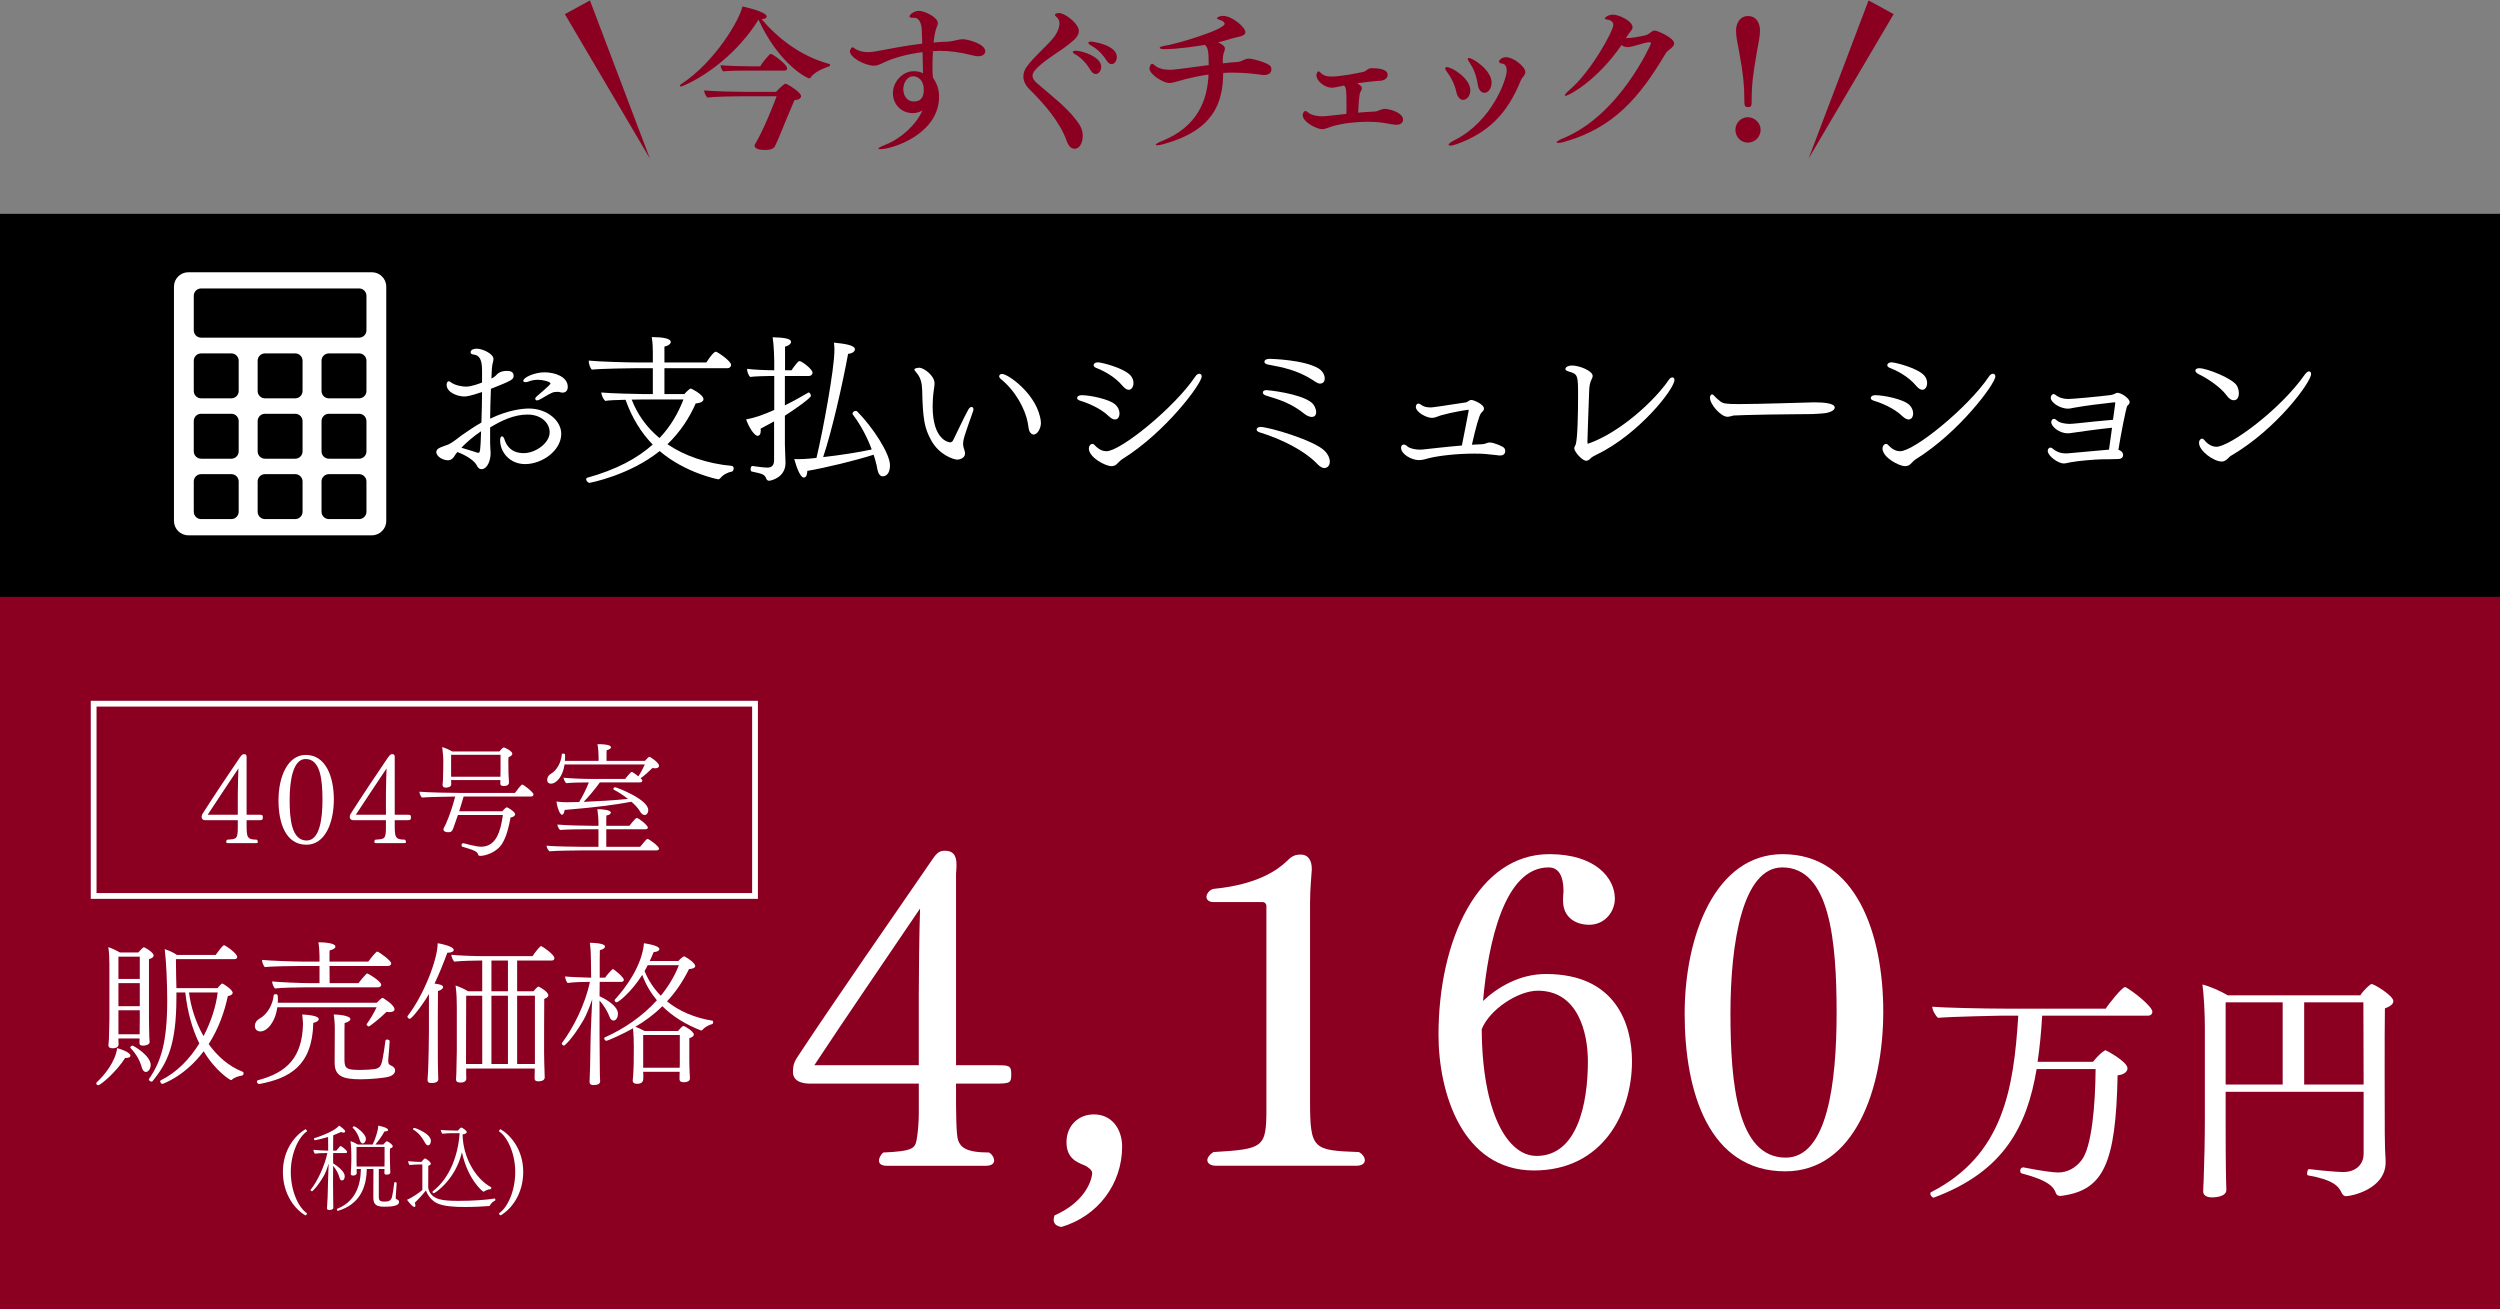 <?xml version="1.0" encoding="UTF-8"?>
<svg id="_レイヤー_2" data-name="レイヤー 2" xmlns="http://www.w3.org/2000/svg" width="394.797" height="206.732" viewBox="0 0 394.797 206.732">
  <rect x="0" y="0" width="394.797" height="206.732" fill="#808080" stroke="none"/>
  <defs>
    <style>
      .cls-1 {
        fill: #fff;
      }

      .cls-2 {
        fill: #8b0021;
      }

      .cls-3 {
        fill: none;
        stroke: #fff;
        stroke-miterlimit: 10;
        stroke-width: .913px;
      }
    </style>
  </defs>
  <g id="_レイヤー_1-2" data-name="レイヤー 1">
    <rect y="33.768" width="394.797" height="61.299"/>
    <rect class="cls-2" y="94.251" width="394.797" height="112.481"/>
    <g>
      <path class="cls-1" d="M82.916,73.288c-2.407,0-3.936-1.88-3.936-3.76,0-.602.276-.627.301-.627.125,0,.276.15.401.526.251.802.953,2.131,3.034,2.131,1.83,0,4.086-1.58,4.086-3.284,0-1.479-1.329-2.808-3.485-2.808-2.181,0-4.162.978-5.917,2.031v2.557c0,.301.025.677.05,1.028.025.175.025.351.025.526,0,1.078-.501,2.482-1.454,2.482-.351,0-.577-.275-.752-.626-.501-1.003-2.457-1.88-3.034-2.081-.15.176-.275.326-.351.451-.401.702-.752.853-1.153.853-.752,0-1.83-.577-1.83-1.304,0-.551.702-.752,1.178-.928.301-.1.577-.2.752-.275.777-.376,1.429-.978,2.131-1.479.903-.626,1.905-1.303,3.059-1.98.05-1.554.101-3.184.101-4.813-1.956.652-2.407.702-2.833.702-1.003,0-2.758-.627-2.758-1.83,0-.351.15-.577.351-.577.075,0,.15.025.226.1.777.627,2.056.752,2.482.752.853,0,2.181-.501,2.532-.652v-1.956c0-1.58-.376-2.357-1.329-2.457-.326-.025-.476-.175-.476-.351,0-.501.677-.577,1.003-.577.777,0,2.607.752,2.607,1.63,0,.276-.125.577-.175.902-.025.176-.05.376-.075.602-.025.552-.05,1.078-.075,1.58.276-.125.501-.276.627-.401l.326-.326c.15-.15.577-.476,1.529-.476.326,0,1.028.05,1.028.752,0,.652-.351.777-3.585,2.081-.075,1.58-.1,3.134-.125,4.713,2.983-1.454,5.365-1.604,6.117-1.604,2.908,0,5.114,1.93,5.114,3.986,0,2.632-2.983,4.788-5.716,4.788ZM72.863,70.706c.802.226,1.855.577,2.432.752.075.025.15.05.226.05.301,0,.351-.226.452-3.41-1.279.853-2.482,1.931-3.109,2.607ZM88.833,62.006c-.125,0-.251-.025-.401-.075-.125-.05-.275-.05-.426-.05-.301,0-.602.05-.727.1-.727.301-1.379.777-2.081,1.128-.15.075-.276.125-.401.125-.101,0-.276-.1-.276-.25,0-.125.1-.276.226-.376,2.131-1.83,2.181-1.956,2.181-2.056,0-.301-1.304-.577-1.956-.577-.501,0-1.003.075-1.504.276-.175.075-.326.1-.476.1-.226,0-.351-.075-.351-.226,0-.526,1.805-1.329,3.334-1.329,1.629,0,3.685.677,3.685,2.306,0,.802-.577.903-.827.903Z"/>
      <path class="cls-1" d="M115.504,74.491c-.477.075-1.279.426-1.755,1.028-.101.125-.201.175-.326.175-.05,0-5.164-.978-9.25-4.462-4.738,3.811-10.956,5.014-11.081,5.014-.251,0-.527-.326-.527-.577,0-.1.05-.201.176-.226,4.613-1.279,7.922-3.083,10.329-5.24-1.805-1.855-3.259-4.187-4.287-7.07-1.304.025-2.683.075-3.209.176-.301-.251-.577-.878-.627-1.329,1.279.15,6.117.251,6.719.251h1.429v-4.086h-2.708c-.677,0-5.666.075-6.919.226-.301-.276-.501-.953-.501-1.429,1.629.176,6.092.301,8.047.301h2.081v-1.604c0-.652-.025-1.529-.176-2.407,1.655,0,3.009.201,3.009.777,0,.276-.376.602-1.003.727v2.507h6.619c.1-.15,1.078-1.705,1.504-1.705.226,0,2.407,1.479,2.407,2.081,0,.251-.201.527-.602.527h-9.928v4.086h3.159c.251-.326.828-.877,1.003-.877.075,0,2.005.953,2.005,1.68,0,.326-.351.602-1.228.677-1.003,2.281-2.432,4.488-4.463,6.443,2.683,1.805,6.117,3.034,10.229,3.435.125.025.226.176.226.376,0,.025,0,.476-.351.526ZM101.414,63.084c-.15,0-.802,0-1.655.025.902,2.332,2.356,4.387,4.387,6.067,1.755-1.83,2.933-3.911,3.786-6.092h-6.518Z"/>
      <path class="cls-1" d="M128.311,58.847c0,.326-.276.527-.552.527h-3.811v4.638c1.379-.677,2.833-1.504,3.686-2.005.025-.025.05-.025.075-.025.175,0,.351.326.351.526,0,.376-3.059,2.482-4.111,3.134v4.488c0,.652.1,2.482.1,2.958,0,2.381-2.381,2.833-2.582,2.833-.226,0-.376-.125-.451-.326-.276-.702-.627-.777-2.281-1.128-.151-.025-.201-.2-.201-.376,0-.25.1-.501.276-.501h.025c.827.125,1.83.251,2.356.251h.05c.602,0,1.003-.351,1.003-1.153v-6.142c-.627.351-1.429.777-2.131,1.153.025.125.025.25.025.351,0,.477-.201.777-.477.777-.652,0-1.579-1.78-1.83-2.607,1.479-.25,2.708-.727,4.438-1.479v-5.365h-.602c-.652,0-2.482.05-3.209.15-.251-.251-.477-.802-.477-1.229v-.05c1.053.15,3.31.226,4.287.226v-1.404c0-.376-.05-2.557-.25-3.811,1.955.05,2.908.25,2.908.727,0,.25-.301.602-.953.752v3.735h1.028c.176-.276.978-1.454,1.254-1.454.326,0,2.056,1.253,2.056,1.83ZM140.545,73.488c0,1.279-.602,1.73-1.128,1.73-.777,0-.853-1.153-.978-1.705-.125-.526-.276-1.103-.477-1.705-2.883.928-7.671,2.081-10.479,2.557,0,.226-.025,1.053-.551,1.053-.552,0-1.153-1.63-1.504-2.934.201.025.401.025.602.025,1.278,0,2.783-.176,2.908-.201,1.003-4.187,2.833-14.014,2.833-17.048,0-.326-.025-.727-.075-1.153,1.78.176,3.31.426,3.31,1.053,0,.075-.025.602-1.078.727-.903,4.914-2.557,12.184-3.936,16.295,2.532-.276,5.591-.752,7.671-1.203-.677-1.83-1.68-3.786-2.983-5.516-.05-.05-.05-.1-.05-.15,0-.226.251-.426.501-.426.101,0,.176.025.251.101,2.407,2.432,5.165,6.618,5.165,8.499Z"/>
      <path class="cls-1" d="M152.098,70.154c0,.15.025.301.05.426.075.326.25.702.25,1.028,0,.828-1.028.978-1.203.978-.577,0-2.883-.727-4.162-3.084-1.003-1.855-1.304-3.159-1.404-7.872-.025-1.128-.251-2.056-.928-2.808-.201-.226-.301-.376-.301-.477,0-.226.677-.275.802-.275.602,0,2.381,1.178,2.381,2.482,0,.376-.075.727-.125,1.103-.125.877-.176,1.73-.176,2.532,0,5.29,2.532,5.666,2.758,5.666.251,0,.401-.15.501-.376.652-1.278,1.604-3.41,2.356-4.763.15-.276.351-.451.527-.451s.301.15.301.376c0,.1-.025.226-.075.351-1.379,3.886-1.555,4.412-1.555,5.164ZM164.383,66.77c0,.877-.552,1.855-1.153,1.855-.226,0-.451-.15-.652-.501-.15-.276-.201-1.028-.276-1.379-.401-2.131-1.93-5.039-4.287-6.919-.15-.125-.226-.276-.226-.401,0-.201.176-.376.452-.376.902,0,5.089,2.908,5.992,6.744.075.351.15.677.15.978Z"/>
      <path class="cls-1" d="M176.062,66.243c-.276,0-.602-.176-.978-.527-1.379-1.354-3.686-2.206-4.563-2.457-.301-.101-.426-.251-.426-.401,0-.025,0-.451.752-.451,1.203,0,4.412.602,5.365,1.554.426.426.577.928.577,1.329,0,.551-.276.953-.727.953ZM177.19,72.536c-.326.201-.552.526-.853.777-.201.175-.451.301-.827.301-.928,0-3.56-1.354-3.56-2.808,0-.351.25-.702.551-.702.101,0,.226.025.326.15.777.852,1.429,1.002,1.905,1.002,2.206,0,10.705-6.844,14.039-11.808.201-.301.426-.426.627-.426s.376.15.376.426c0,1.128-5.666,8.799-12.585,13.086ZM178.995,60.502c0,.577-.301,1.053-.752,1.053-.276,0-.577-.175-.928-.576-1.379-1.655-3.259-2.507-4.211-2.883-.276-.1-.401-.276-.401-.426,0-.226.251-.451.652-.451.627,0,4.111.902,5.165,2.056.351.376.476.828.476,1.229Z"/>
      <path class="cls-1" d="M209.1,73.915c-.05,0-.426,0-1.002-.577l-.251-.25c-1.905-1.906-5.265-3.686-8.925-4.813-.326-.101-.477-.276-.477-.452,0-.2.226-.401.602-.401,1.329,0,8.524,2.106,10.178,3.811.477.477.777,1.103.777,1.655,0,.902-.652,1.028-.903,1.028ZM207.12,65.842c-.25,0-.727-.15-1.178-.526-1.98-1.58-3.71-2.156-6.042-2.858-.326-.101-.476-.301-.476-.477,0-.2.201-.376.577-.376.2,0,5.24.501,7.07,1.931.501.401.777,1.053.777,1.554,0,.727-.551.752-.727.752ZM208.449,60.577c-.226,0-.401-.05-1.329-.677-2.281-1.429-4.538-1.905-6.894-2.332-.376-.075-.552-.251-.552-.426,0-.25.276-.477.777-.477.201,0,5.44.125,7.747,1.504.627.376,1.003,1.028,1.003,1.58,0,.777-.577.827-.752.827Z"/>
      <path class="cls-1" d="M237.702,71.232c0,.577-.477.702-.802.702-.175,0-.326-.025-.477-.05-1.479-.175-2.231-.25-3.585-.25-2.783,0-5.565.326-7.12.702-.577.15-1.053.326-1.63.326-1.229,0-2.833-.978-2.833-1.931,0-.175.05-.526.452-.526.125,0,.25.05.426.175l.125.125c.477.351,1.253.501,1.98.501.176,0,.326,0,.477-.025,1.253-.125,3.685-.426,6.142-.627.401-1.905.903-4.663,1.053-5.39,0-.075.025-.15.025-.226,0-.025-.05-.025-.1-.025-.527.075-2.532.376-4.362.902-.477.15-.853.376-1.329.376-.927,0-2.557-.927-2.557-1.729,0-.276.151-.527.401-.527.1,0,.226.05.376.15.376.301.853.452,1.454.452.15,0,.301,0,.477-.025,1.329-.15,3.409-.526,5.114-.752.426-.05.551-.401.978-.401.251,0,1.956.652,1.956,1.354,0,.201-.1.376-.226.477l-.125.125-.1.125c-.326.376-.853,2.356-1.454,4.989.526-.025,1.053-.05,1.554-.075.351,0,.677-.15,1.028-.25.075-.025.15-.025.251-.025.702,0,2.081.651,2.231.827.125.125.201.326.201.526Z"/>
      <path class="cls-1" d="M252.063,71.833c-.326.15-.702.351-.928.602-.2.2-.401.326-.651.326-.652,0-1.88-1.454-1.88-1.956,0-.226.15-.376.226-.602.301-.877.376-5.014.376-7.496,0-3.435,0-3.635-1.479-4.036-.251-.075-.526-.201-.526-.401,0-.326.526-.551,1.028-.551,1.153,0,3.284.827,3.284,1.655,0,.15-.05.301-.125.426-.326.627-.401,1.229-.426,1.88-.1,3.083-.276,7.22-.276,8.022v.101c0,.025.025.301.075.275,5.14-1.78,10.63-6.919,12.761-10.078.176-.276.401-.401.577-.401.201,0,.326.15.326.401,0,1.454-5.691,8.649-12.36,11.833Z"/>
      <path class="cls-1" d="M289.74,64.363c0,.426-.752.853-1.956.928-.15,0-1.053.1-1.68.1-1.529.025-4.086.025-6.894.075-2.833.05-5.265.125-5.44.15-.401.1-.677.201-.978.201-1.028,0-2.758-1.956-2.758-3.008,0-.301.15-.527.326-.527.125,0,.226.075.351.226.276.326.602.577.928.853.426.351.853.451,2.908.451,3.184,0,9.877-.226,11.933-.275,1.604,0,3.259.15,3.259.827Z"/>
      <path class="cls-1" d="M301.394,66.243c-.276,0-.602-.176-.978-.527-1.379-1.354-3.686-2.206-4.563-2.457-.301-.101-.426-.251-.426-.401,0-.025,0-.451.752-.451,1.203,0,4.412.602,5.365,1.554.426.426.577.928.577,1.329,0,.551-.276.953-.727.953ZM302.522,72.536c-.326.201-.552.526-.853.777-.201.175-.451.301-.827.301-.928,0-3.56-1.354-3.56-2.808,0-.351.25-.702.551-.702.101,0,.226.025.326.15.777.852,1.429,1.002,1.905,1.002,2.206,0,10.705-6.844,14.039-11.808.201-.301.426-.426.627-.426s.376.15.376.426c0,1.128-5.666,8.799-12.585,13.086ZM304.327,60.502c0,.577-.301,1.053-.752,1.053-.276,0-.577-.175-.928-.576-1.379-1.655-3.259-2.507-4.211-2.883-.276-.1-.401-.276-.401-.426,0-.226.251-.451.652-.451.627,0,4.111.902,5.165,2.056.351.376.476.828.476,1.229Z"/>
      <path class="cls-1" d="M336.313,63.485c0,.201-.1.376-.351.577-.226.226-1.103,4.964-1.429,6.969.501.15.752.501.752.828,0,.301-.226.602-.702.626-.752.05-1.604.025-2.683.05-1.053.025-3.686.226-4.964.477-.376.075-.702.175-1.028.175-.928,0-2.532-1.204-2.532-1.98,0-.276.175-.526.426-.526.1,0,.226.05.376.175.602.526,1.304.752,2.106.752.1,0,.226-.025.351-.025,1.479-.125,4.312-.401,6.418-.577.15-1.003.301-2.206.476-3.459-1.855.175-5.791.727-6.593.852-.125.025-.251.025-.401.025-1.454,0-2.607-1.153-2.607-1.73,0-.301.176-.552.426-.552.125,0,.251.05.376.176.477.476,1.329.602,2.081.626.501,0,2.407-.226,3.911-.376.752-.075,1.504-.15,2.131-.201.326-.025.602-.05.827-.075l.351-2.532v-.15c0-.05,0-.075-.075-.075h-.1c-.075,0-.15.025-.201.025-1.504.15-4.513.526-6.117.827-.326.05-.652.15-.978.15-1.179,0-2.708-.927-2.708-1.729,0-.301.201-.577.452-.577.075,0,.15.025.25.1.652.501,1.304.677,2.081.677.652,0,4.788-.376,6.719-.626.175-.025.476-.125.626-.201s.226-.15.401-.15c.626,0,1.93.902,1.93,1.454Z"/>
      <path class="cls-1" d="M352.73,63.209c-.351,0-.727-.25-1.053-.702-1.128-1.554-3.51-2.983-4.412-3.384-.025-.025-.577-.25-.577-.626,0-.201.25-.351.602-.351,1.204,0,5.34,1.629,5.967,2.783.201.351.301.802.301,1.178,0,.426-.125,1.103-.827,1.103ZM352.379,71.934c-.201.1-.326.25-.451.376l-.201.175c-.301.276-.552.401-.877.401-1.229,0-3.585-1.655-3.585-2.958,0-.376.226-.652.476-.652.125,0,.251.075.376.226.125.201.903,1.053,1.88,1.053,2.106,0,10.153-5.892,14.014-11.457.226-.301.452-.451.627-.451.201,0,.326.15.326.426,0,1.254-5.39,8.649-12.585,12.861Z"/>
    </g>
    <path class="cls-1" d="M58.734,42.994h-29.001c-1.244,0-2.261,1.019-2.261,2.265v37.01c0,1.246,1.017,2.265,2.261,2.265h29.001c1.246,0,2.264-1.019,2.264-2.265v-37.01c0-1.246-1.018-2.265-2.264-2.265ZM37.693,80.819c0,.635-.52,1.154-1.151,1.154h-4.792c-.631,0-1.151-.519-1.151-1.154v-4.788c0-.635.52-1.153,1.151-1.153h4.792c.631,0,1.151.518,1.151,1.153v4.788ZM37.693,71.285c0,.634-.52,1.153-1.151,1.153h-4.792c-.631,0-1.151-.519-1.151-1.153v-4.788c0-.634.52-1.155,1.151-1.155h4.792c.631,0,1.151.521,1.151,1.155v4.788ZM37.693,61.749c0,.636-.52,1.155-1.151,1.155h-4.792c-.631,0-1.151-.518-1.151-1.155v-4.787c0-.635.52-1.153,1.151-1.153h4.792c.631,0,1.151.518,1.151,1.153v4.787ZM47.781,80.819c0,.635-.52,1.154-1.151,1.154h-4.791c-.631,0-1.151-.519-1.151-1.154v-4.788c0-.635.52-1.153,1.151-1.153h4.791c.631,0,1.151.518,1.151,1.153v4.788ZM47.781,71.285c0,.634-.52,1.153-1.151,1.153h-4.791c-.631,0-1.151-.519-1.151-1.153v-4.788c0-.634.52-1.155,1.151-1.155h4.791c.631,0,1.151.521,1.151,1.155v4.788ZM47.781,61.749c0,.636-.52,1.155-1.151,1.155h-4.791c-.631,0-1.151-.518-1.151-1.155v-4.787c0-.635.52-1.153,1.151-1.153h4.791c.631,0,1.151.518,1.151,1.153v4.787ZM57.87,80.819c0,.635-.519,1.154-1.151,1.154h-4.791c-.631,0-1.151-.519-1.151-1.154v-4.788c0-.635.52-1.153,1.151-1.153h4.791c.632,0,1.151.518,1.151,1.153v4.788ZM57.87,71.285c0,.634-.519,1.153-1.151,1.153h-4.791c-.631,0-1.151-.519-1.151-1.153v-4.788c0-.634.52-1.155,1.151-1.155h4.791c.632,0,1.151.521,1.151,1.155v4.788ZM57.87,61.749c0,.636-.519,1.155-1.151,1.155h-4.791c-.631,0-1.151-.518-1.151-1.155v-4.787c0-.635.52-1.153,1.151-1.153h4.791c.632,0,1.151.518,1.151,1.153v4.787ZM57.87,52.167c0,.635-.519,1.154-1.151,1.154h-24.968c-.631,0-1.151-.519-1.151-1.154v-5.461c0-.633.52-1.153,1.151-1.153h24.968c.632,0,1.151.52,1.151,1.153v5.461Z"/>
    <rect class="cls-3" x="14.789" y="111.126" width="104.444" height="30.362"/>
    <g>
      <path class="cls-1" d="M40.918,129.525h-1.976v.509c0,2.132,0,2.562,1.604,2.562.117.098.176.234.176.332,0,.117-.059.216-.235.216h-4.519c-.176,0-.254-.099-.254-.216s.059-.234.176-.332c1.448-.078,1.663-.099,1.663-1.917v-1.154h-5.105c-.567,0-.606-.392-.606-.489,0-.372.118-.47.313-.782,1.311-2.074,4.304-6.573,5.731-8.646.313-.45.45-.509.666-.509.372,0,.391.234.391.528v9.037h1.976c.47,0,.587.02.587.411,0,.431-.137.45-.587.45ZM32.799,128.664h4.753v-3.188c0-.997.079-3.775.098-4.127-1.232,1.858-3.326,4.969-4.852,7.315Z"/>
      <path class="cls-1" d="M48.399,133.398c-3.306,0-4.421-3.443-4.421-7.042s1.408-7.141,4.303-7.141c3.188,0,4.44,3.482,4.44,7.043,0,3.599-1.35,7.14-4.323,7.14ZM48.262,119.861c-1.976,0-2.523,3.346-2.523,6.476,0,3.031.313,6.396,2.68,6.396,2.054,0,2.504-3.385,2.504-6.416,0-3.149-.313-6.456-2.661-6.456Z"/>
      <path class="cls-1" d="M64.311,129.525h-1.976v.509c0,2.132,0,2.562,1.604,2.562.117.098.176.234.176.332,0,.117-.059.216-.235.216h-4.519c-.176,0-.254-.099-.254-.216s.059-.234.176-.332c1.448-.078,1.663-.099,1.663-1.917v-1.154h-5.105c-.567,0-.606-.392-.606-.489,0-.372.118-.47.313-.782,1.311-2.074,4.304-6.573,5.731-8.646.313-.45.45-.509.666-.509.372,0,.391.234.391.528v9.037h1.976c.47,0,.587.02.587.411,0,.431-.137.45-.587.45ZM56.193,128.664h4.753v-3.188c0-.997.079-3.775.098-4.127-1.232,1.858-3.326,4.969-4.852,7.315Z"/>
      <path class="cls-1" d="M84.249,125.436c0,.176-.118.353-.392.353h-10.642c-.215.724-.45,1.545-.704,2.327h6.808c.137-.176.548-.626.743-.626.098,0,1.291.705,1.291,1.096,0,.216-.234.431-.724.509-.254,1.33-.587,2.896-1.291,4.069-.9,1.506-2.778,1.995-3.462,1.995-.274,0-.333-.078-.372-.216-.137-.488-.626-.685-2.484-1.232-.098-.039-.137-.117-.137-.234,0-.156.098-.312.254-.312h.059c.372.078.841.215,1.35.332.508.117,1.037.215,1.486.215,2.328-.059,3.013-2.386,3.384-5.008h-7.101c-.195.548-.372,1.076-.547,1.565-.313.938-.411,1.154-.958,1.154-.763,0-.783-.372-.783-.45,0-.059.02-.117.039-.176.079-.177.254-.47.392-.782.586-1.351,1.076-2.896,1.428-4.226-1.428.02-4.362.078-5.262.156-.176-.156-.391-.646-.391-.919,1.174.117,5.204.195,6.749.195h8.333c.313-.45,1.017-1.33,1.154-1.33.196,0,1.78,1.232,1.78,1.545ZM80.904,119.02c0,.195-.157.392-.587.548-.039.254-.039.431-.039.587,0,.117.02,1.682.02,1.897,0,.254.059,1.291.078,1.486v.039c0,.255-.176.548-.821.548-.411,0-.548-.137-.548-.371l.02-.567h-7.786v.117c0,.117.02.41.02.548,0,.528-.802.528-.861.528-.313,0-.508-.118-.508-.411v-.059c0-.078.039-.372.059-.704.02-.606.039-.998.039-1.565,0,0,.02-1.35.02-1.467,0-.665-.098-1.526-.176-2.191.45.117,1.115.411,1.584.685h7.453c.489-.626.666-.626.685-.626.215,0,1.35.587,1.35.979ZM71.24,119.196v3.463h7.786c0-.255.02-.606.02-.9v-2.562h-7.805Z"/>
      <path class="cls-1" d="M104.075,134.024c0,.156-.176.273-.431.273h-11.874c-.606,0-4.069.039-5.008.138-.215-.177-.43-.587-.45-.881,1.193.117,4.617.176,6.103.176h2.093v-2.777h-1.76c-.939,0-3.306.02-4.304.117-.215-.176-.392-.587-.431-.86,1.076.117,4.049.195,5.38.195h1.115v-.724c0-.293-.078-1.232-.176-1.897.469,0,2.132.059,2.132.548,0,.176-.215.371-.704.45-.02.098-.02.782-.02,1.623h3.658c.078-.098.939-1.232,1.154-1.232.313,0,1.761,1.174,1.761,1.526,0,.156-.176.254-.43.254h-6.143v2.777h5.34c.841-1.036,1.057-1.252,1.174-1.252.215,0,1.819,1.154,1.819,1.546ZM104.075,120.937c0,.234-.215.392-.646.392-.118,0-.254-.02-.411-.039-.626.626-1.291,1.232-1.858,1.604l.059.059c.156.137.215.255.215.353,0,.156-.176.254-.411.254h-6.299c-.744,1.037-1.78,2.289-2.562,3.071,2.406-.098,4.969-.254,7.003-.47-.743-.587-1.565-1.114-2.191-1.428-.078-.039-.117-.098-.117-.156,0-.117.137-.255.293-.255s5.223,1.878,5.223,3.619c0,.392-.215.763-.567.763-.254,0-.547-.195-.763-.606-.254-.449-.743-.978-1.33-1.486-2.661.509-6.064.92-10.544,1.291-.078.509-.235.763-.411.763-.352,0-.783-1.193-.88-2.093.626.098,1.213.117,1.604.117.626,0,1.291-.02,1.976-.039.567-.938,1.174-2.132,1.526-3.091h-.195c-.939,0-2.563.02-3.365.117-.215-.176-.391-.587-.43-.86.86.098,3.11.195,4.44.195h5.282c.254-.293.528-.685.919-1.056.039-.039.059-.059.117-.059.176,0,1.017.665,1.056.704.333-.489.783-1.33,1.017-1.878h-12.676c-.235,1.78-1.232,3.032-2.152,3.032-.117,0-.587-.021-.587-.606,0-.313.157-.705.567-.939.939-.528,1.663-1.819,1.741-3.091,0-.078.117-.117.234-.117.137,0,.274.059.274.156,0,.137.02.274.02.411,0,.195-.02.391-.039.587h5.321v-.646c0-.587-.059-1.369-.176-1.995,1.995,0,2.132.352,2.132.488,0,.177-.215.353-.685.47-.02.117-.02,1.213-.02,1.683h6.064c.273-.294.586-.646.724-.646.039,0,.078.039.137.059.978.606,1.37,1.096,1.37,1.369Z"/>
    </g>
    <g>
      <path class="cls-1" d="M157.058,171.118h-6.083v1.014c0,3.178,0,7.03.338,7.977.406,1.014,1.149,1.893,4.867,1.893.406.203.812.744.812,1.284,0,.406-.338.812-1.285.812h-15.682c-.946,0-1.217-.405-1.217-.812,0-.473.338-1.014.676-1.284,4.732-.202,5.002-.676,5.273-2.027.203-1.015.338-2.975.338-3.988v-4.867h-17.169c-.473,0-2.704,0-2.704-1.825,0-1.487.406-1.893,1.149-3.042,4.799-7.3,15.479-22.712,20.414-29.877,1.082-1.623,1.419-2.028,2.433-2.028,1.555,0,1.825,1.082,1.825,2.163v.405c0,.406-.067.744-.067,1.082v30.216h6.083c2.231,0,2.636,0,2.636,1.352,0,1.487-.135,1.555-2.636,1.555ZM128.6,168.211h16.494v-11.222c0-2.568.067-9.869.203-13.519-4.191,6.219-11.897,17.439-16.696,24.74Z"/>
      <path class="cls-1" d="M167.608,193.762c-.744-.135-1.217-.473-1.217-1.148,0-.203.068-.406.135-.677,4.935-2.163,5.948-5.678,5.948-6.759,0-.339-.676-.947-1.216-1.149-1.149-.474-2.839-1.082-2.839-3.65s1.825-4.394,4.326-4.394c2.974,0,4.461,2.501,4.461,5.069,0,5.948-3.853,11.019-9.599,12.708Z"/>
      <path class="cls-1" d="M215.535,183.217c0,.474-.405.879-1.352.879h-22.104c-.946,0-1.419-.405-1.419-.879,0-.405.338-.879.946-1.284,7.909-.474,8.382-.676,8.382-6.76v-32.108c0-.338-.271-.608-.541-.608h-7.773c-.811,0-1.149-.405-1.149-.811,0-.541.541-1.217,1.216-1.285,6.828-.676,10.004-2.974,11.424-4.326.676-.676,1.149-1.081,2.231-1.081,1.352,0,1.757,1.149,1.757,2.23v.203c-.067,1.217-.271,2.906-.271,5.205v31.297c0,7.639.474,7.773,7.706,8.044.541.271.946.812.946,1.284Z"/>
      <path class="cls-1" d="M242.24,184.839c-11.289,0-15.074-12.234-15.074-21.428,0-14.938,6.219-28.525,17.508-28.525,7.3,0,10.342,3.785,10.342,7.03,0,2.027-1.555,4.123-4.056,4.123-2.028,0-4.123-1.082-4.123-3.785v-.474c0-.338.067-.743.067-1.014,0-2.839-1.014-3.785-2.366-3.785-6.962,0-9.531,11.896-10.342,21.09,2.298-2.163,5.746-4.259,9.937-4.259,11.018,0,13.587,7.909,13.587,13.79,0,8.111-4.597,17.236-15.479,17.236ZM242.848,156.45c-3.109,0-7.639,2.974-8.855,6.083.068,13.182,4.056,20.009,8.652,20.009,6.422,0,8.112-8.179,8.112-14.938,0-4.395-1.487-11.153-7.909-11.153Z"/>
      <path class="cls-1" d="M281.923,184.975c-12.032,0-15.885-12.506-15.885-24.876s4.867-25.213,15.479-25.213c11.627,0,15.885,12.641,15.885,24.875,0,12.37-4.596,25.214-15.479,25.214ZM281.45,136.982c-6.219,0-8.179,11.762-8.179,23.05,0,11.086,1.082,22.78,8.72,22.78,6.557,0,8.044-11.694,8.044-22.848,0-11.491-1.082-22.982-8.585-22.982Z"/>
      <path class="cls-1" d="M339.902,159.781c0,.306-.229.611-.687.611h-16.715c-.152,2.557-.381,4.961-.725,7.289h8.739c1.259-1.527,1.908-1.832,1.984-1.832s3.473,1.794,3.473,2.862c0,.496-.496.992-1.564,1.106-.267,13.968-2.251,18.089-8.701,19.005-.114,0-.229.038-.305.038-.534,0-.687-.268-.763-.496-.267-.802-1.03-1.946-5.343-3.053-.191-.038-.267-.229-.267-.42,0-.268.153-.534.458-.534h.076c3.053.61,4.809.801,5.458.801,1.412,0,2.748-.687,3.702-1.946,1.603-2.022,2.175-8.738,2.213-14.387h-9.312c-1.527,9.121-5.229,16.181-16.143,20.264-.039,0-.077.039-.115.039-.267,0-.534-.382-.534-.611,0-.114.038-.229.152-.267,11.296-5.801,13.014-16.104,13.739-27.858h-2.748s-7.9.152-9.922.343c-.382-.305-.878-1.145-.916-1.755,1.565.152,8.052.305,11.64.305h15.761c.458-.763,2.595-3.396,3.015-3.396.076,0,.152,0,.19.039,1.031.572,4.16,2.977,4.16,3.854Z"/>
      <path class="cls-1" d="M377.955,158.102c0,.458-.496.84-1.335,1.145-.038,1.984-.038,6.335-.038,10.533,0,8.968,0,11.258.152,13.471v.306c0,4.236-5.419,5.343-6.258,5.343-.344,0-.573-.267-.687-.534-.496-1.145-1.565-2.099-5.305-2.748-.114,0-.153-.152-.153-.343,0-.268.153-.688.306-.649.229.038,4.007.458,5.419.458,1.832,0,3.206-1.068,3.206-2.9v-9.77h-21.791v4.961c0,7.099.076,8.931.076,9.235,0,.382.038.84.038,1.298,0,1.183-2.099,1.183-2.251,1.183-.992,0-1.412-.419-1.412-.954v-.076l.077-1.679c.114-2.862.19-6.641.19-9.77v-14.426c0-1.984-.152-5.075-.381-6.716,1.106.267,2.862,1.03,4.007,1.717h20.913c.61-.916,1.603-1.794,1.793-1.794.382,0,3.435,1.832,3.435,2.71ZM360.477,158.292h-9.006v12.976h9.006v-12.976ZM373.223,158.292h-9.35v12.976h9.388c0-5.267-.038-10.724-.038-12.976Z"/>
    </g>
    <g>
      <path class="cls-1" d="M20.597,166.724c0,.197-.246.345-.689.345h-.147c-1.329,2.142-3.864,4.308-4.258,4.308-.172,0-.295-.148-.295-.296,0-.073.025-.147.099-.196,1.206-1.108,2.904-3.225,3.2-5.366.418.099,2.092.641,2.092,1.206ZM24.264,150.874c0,.222-.172.443-.738.591v9.279c0,.369.024,2.511.049,2.953.024.296.049.764.049.887v.024c0,.246-.418.517-1.034.517-.418,0-.566-.147-.566-.394,0-.123,0-.443.024-.738h-3.347v.271c0,.197.024.541.024.689,0,.271-.221.59-.959.59-.394,0-.64-.147-.64-.467v-.05c0-.147.049-.517.074-.936.025-.787.074-2.411.074-3.027v-8.909c0-.738-.049-1.92-.172-2.584.492.147,1.28.517,1.821.837h2.929c.714-.812.812-.812.861-.812.074,0,.123.024.197.073.394.173,1.354.837,1.354,1.206ZM22.074,151.071h-3.372v3.52h3.372v-3.52ZM18.702,155.255v3.643h3.372v-3.643h-3.372ZM18.702,159.538v3.79h3.347c0-.64.025-1.846.025-2.166v-1.624h-3.372ZM23.797,168.176c0,.591-.369,1.107-.763,1.107-.295,0-.542-.319-.64-.714-.295-1.058-.861-2.116-1.772-3.052-.025-.024-.049-.073-.049-.099,0-.123.172-.295.345-.295s2.879,1.575,2.879,3.052ZM38.465,169.481c0,.172-.074.345-.246.369-.492.074-1.23.295-1.575.64-.049.05-.098.074-.172.074-.123,0-2.412-1.378-4.307-4.554-3.002,4.012-6.522,5.169-6.522,5.169-.172,0-.345-.246-.345-.418,0-.074.024-.123.074-.148,2.56-1.255,4.603-3.396,6.104-5.833-1.132-2.289-1.871-4.996-2.215-8.048h-1.403v.763c0,7.507-1.427,10.387-3.79,13.267-.025.049-.074.049-.123.049-.197,0-.443-.172-.443-.345,0-.024,0-.049.025-.074,1.919-2.756,2.879-5.833,2.879-12.453,0-2.806-.172-6.326-.394-8.049.59.197,1.403.518,1.919.911h6.129c.911-1.256,1.181-1.526,1.329-1.526.197,0,2.067,1.28,2.067,1.846,0,.173-.123.345-.418.345h-9.254c0,1.403.049,3.569.074,4.578h6.498c.295-.394.665-.738.739-.738.098,0,1.649.96,1.649,1.477,0,.222-.222.419-.763.517-.517,2.438-1.452,5.145-3.027,7.581,1.378,1.92,3.175,3.52,5.39,4.381.074.024.123.123.123.222ZM29.851,156.732c.271,2.264,1.059,4.726,2.289,6.892,1.206-2.289,1.969-4.726,2.24-6.892h-4.529Z"/>
      <path class="cls-1" d="M62.297,159.39c0,.271-.271.442-.738.442-.147,0-.32,0-.517-.049-.985,1.009-2.683,2.313-2.781,2.313-.123,0-.369-.172-.369-.32,0-.024,0-.049.024-.073.542-.714,1.206-1.871,1.551-2.634h-15.678c-.295,2.289-1.575,3.815-2.683,3.815-.049,0-.862,0-.862-.887,0-.394.222-.837.739-1.132,1.255-.689,2.116-2.265,2.239-3.717,0-.099.148-.147.295-.147.271,0,.369,0,.369.763,0,.197,0,.395-.024.591h15.629c.788-.787.886-.787.935-.787,0,0,1.871,1.083,1.871,1.821ZM50.336,160.94c0,.222-.32.493-.861.591-.148,6.818-3.791,8.737-8.467,9.648h-.074c-.222,0-.369-.197-.369-.369,0-.099.049-.197.172-.222,4.554-1.206,6.99-3.568,7.113-8.885,0-.147-.049-.887-.123-1.502,2.043.123,2.609.419,2.609.738ZM61.78,152.129c0,.222-.197.418-.517.418h-9.229c.024,1.107.024,2.265.024,2.708h4.553c.197-.296.862-1.083,1.255-1.478.049-.024.074-.049.123-.049.148,0,2.215,1.23,2.215,1.797,0,.196-.197.394-.517.394h-11.42c-.936,0-3.84.049-4.849.172-.222-.196-.443-.787-.443-1.107,1.083.123,4.479.271,5.907.271h1.575v-2.708h-2.954c-1.083,0-4.676.05-5.686.173-.221-.197-.443-.812-.443-1.133,1.083.123,5.045.271,6.769.271h2.313v-.887c0-.442-.049-1.402-.172-2.166.542,0,2.683.05,2.683.689,0,.222-.295.468-.911.591-.024.123-.024.886-.024,1.772h6.128c.197-.296.861-1.133,1.28-1.526.049-.049.099-.049.148-.049.246,0,2.19,1.427,2.19,1.846ZM61.509,169.998c-.64.222-2.953.443-4.553.443-2.855,0-4.11-.517-4.11-2.609l.025-5.636c0-.173-.049-1.403-.172-1.994.394,0,2.633.123,2.633.738,0,.222-.32.468-.911.616-.024.196-.024,1.673-.024,3.076v2.757c0,1.427.468,1.575,2.56,1.575.837,0,1.772-.074,2.265-.148.984-.196,1.058-.688,1.403-2.756.098-.615.172-1.28.246-1.723.024-.124.123-.173.271-.173.172,0,.394.099.394.246,0,.197-.123,1.92-.222,2.929v.222c0,.345.099.492.197.566.123.099.32.172.443.246.246.147.443.345.443.664,0,.123-.024.665-.886.96Z"/>
      <path class="cls-1" d="M71.65,150.012c0,.246-.32.443-1.009.443-.591,1.6-1.255,3.273-2.018,4.873.517.074,1.354.173,1.354.542,0,.221-.246.467-.812.64-.025.369-.025,6.325-.025,6.325,0,4.947,0,5.661.049,6.817,0,.246.025.492.025.788,0,.345-.32.591-1.083.591-.32,0-.615-.074-.615-.468v-.05c0-.123.049-.517.074-1.107.098-1.944.147-5.882.147-6.571v-5.857c-1.009,1.747-2.707,3.913-3.027,3.913-.197,0-.369-.197-.369-.345,0-.049,0-.073.025-.099,2.461-3.125,4.75-8.885,4.75-11.493.197.024,2.535.442,2.535,1.058ZM87.549,151.292c0,.196-.098.394-.394.394h-5.489v4.849h2.584c.024-.024.591-.738.788-.738.074,0,1.55.788,1.55,1.378,0,.222-.197.419-.64.566-.025.468-.025,8.467-.025,8.467,0,.394.049,2.781.074,3.15,0,.222.024.664.024.787s-.049.616-1.009.616c-.443,0-.59-.173-.59-.493,0-.147.024-.763.024-1.009v-.517h-10.83v.861c0,.172.025.566.025.714,0,.566-.591.64-.936.64-.394,0-.689-.099-.689-.517v-.074c0-.099.024-.468.049-.861.024-.787.074-2.88.074-3.52v-6.965c0-.984-.025-2.19-.197-3.396.566.196,1.378.541,1.969.91h2.24v-4.849h-.246c-.738,0-3.175.05-4.184.173-.197-.222-.443-.764-.443-1.083.96.123,3.716.221,5.045.221h7.777c.492-.763,1.206-1.6,1.354-1.6.123,0,2.092,1.329,2.092,1.896ZM76.153,157.249h-2.535l-.024,9.229v1.551h2.56v-10.78ZM80.214,151.686h-2.609v4.849h2.609v-4.849ZM80.214,157.249h-2.609v10.78h2.609v-10.78ZM84.472,157.249h-2.806v10.78h2.806v-10.78Z"/>
      <path class="cls-1" d="M98.518,154.738c0,.173-.147.32-.418.32h-3.396l-.024,2.265c.517.221,2.904,1.402,2.904,2.756,0,.566-.271,1.083-.689,1.083-.221,0-.468-.147-.615-.541-.32-.837-.886-1.846-1.6-2.609v5.538c0,1.255.024,4.701.049,5.907,0,.64.049,1.182.049,1.279,0,.542-.64.615-1.058.615-.32,0-.615-.098-.615-.492v-.098c.024-.222.123-3.15.172-7.212.025-1.255.172-4.11.247-5.734-.418,1.206-.936,2.51-1.354,3.224-1.871,3.2-3.052,4.086-3.077,4.086-.123,0-.369-.147-.369-.32,0-.024,0-.073.025-.098,1.796-2.412,3.667-6.08,4.405-9.648h-.197c-1.107,0-2.24.024-3.323.172-.197-.196-.394-.738-.394-1.033.492.073,2.904.172,4.11.196l-.025-2.461c0-1.182-.049-2.019-.172-3.052.197,0,2.388.024,2.388.591,0,.222-.271.468-.812.565-.024.197-.024,2.068-.024,4.356h.861c.148-.295.911-1.132,1.157-1.329.025-.024.049-.024.074-.024.147,0,1.723,1.28,1.723,1.698ZM112.621,161.408c0,.148-.049.296-.172.32-.394.099-1.107.418-1.501.886-.074.074-.123.123-.197.123-.024,0-.074,0-.099-.024-2.313-.91-4.381-2.142-6.055-3.814-1.304,1.304-2.756,2.362-4.258,3.248.468.173,1.009.419,1.452.665h5.292c.148-.197.665-.788.837-.788.246,0,1.649.862,1.649,1.354,0,.271-.344.467-.713.565v3.421c0,.616.024,1.649.049,1.994,0,.295.049.787.049.91v.025c0,.541-.665.615-.96.615-.492,0-.689-.197-.689-.492,0-.123.024-.788.024-1.083v-.074h-5.759c.025.296.025.591.025.886,0,.468-.025,1.01-1.009,1.01-.394,0-.665-.147-.665-.517v-.074c.074-.468.148-2.19.148-2.412s.024-2.658.024-2.806c0-.222-.024-.886-.024-1.305-.025-.492-.049-1.182-.099-1.649-1.625.911-3.962,1.97-4.233,1.97-.147,0-.32-.222-.32-.369,0-.074.024-.148.098-.173,2.954-1.305,5.883-3.273,8.221-5.857-.96-1.157-1.748-2.461-2.313-4.012-1.723,2.731-3.766,4.332-4.037,4.332-.172,0-.32-.148-.32-.296,0-.049,0-.099.049-.147,1.846-2.019,4.283-5.439,4.578-8.885.123.024,2.437.319,2.437.935,0,.222-.295.419-.911.468-.197.492-.394.96-.616,1.403h4.504c.024-.024.738-.738.935-.738.025,0,.049,0,.074.024.812.418,1.674,1.132,1.674,1.501,0,.271-.32.443-.984.492-.984,1.994-2.142,3.668-3.47,5.095,1.944,1.575,4.405,2.609,7.187,3.053.074,0,.099.123.099.221ZM107.354,163.451h-5.784v5.169h5.759c.025-.32.025-.64.025-.861v-4.308ZM102.284,152.424c-.147.32-.32.615-.492.911.591,1.501,1.477,2.806,2.56,3.913,1.182-1.452,2.166-3.052,2.855-4.824h-4.922Z"/>
      <path class="cls-1" d="M48.209,191.927c-1.628-.968-3.534-3.3-3.534-6.862,0-3.461,1.906-5.749,3.534-6.731.146,0,.249.162.278.323-1.29.836-2.566,3.431-2.566,6.408,0,3.123,1.276,5.704,2.566,6.539-.029.162-.132.323-.278.323Z"/>
      <path class="cls-1" d="M54.822,181.897c0,.117-.088.19-.235.19h-1.979v1.628c1.804,1.114,1.833,1.892,1.833,2.038,0,.294-.117.66-.455.66-.146,0-.293-.117-.352-.381-.161-.66-.572-1.394-1.026-1.937l-.015,2.684c0,.924.029,2.596.029,3.051,0,.498.015.909.015.909,0,.234-.308.337-.616.337-.191,0-.381-.029-.381-.234v-.044c.059-.631.146-2.625.161-4.019.015-1.056.074-2.199.103-3.035-.206.704-.484,1.452-.748,1.906-.997,1.76-1.833,2.479-1.877,2.479-.073,0-.235-.103-.235-.19,0-.029,0-.044.015-.059,1.07-1.306,2.243-3.843,2.639-5.793-.66,0-1.305.015-1.965.103-.117-.117-.235-.439-.235-.615.396.059,1.804.132,2.288.132h.044l-.015-2.155c-.484.146-1.906.513-2.082.513-.103,0-.146-.132-.146-.234,0-.044,0-.088.029-.088,1.95-.587,3.592-1.467,3.93-1.994.088.044.968.645.968.909,0,.117-.103.205-.264.205-.103,0-.22-.029-.367-.103-.425.19-.851.366-1.261.527l-.015,2.42h.513c.572-.719.616-.733.675-.733.132,0,1.026.704,1.026.924ZM60.716,190.563c-1.261,0-1.759-.308-1.759-1.451l.015-4.502h-1.056c-.029,3.021-1.202,5.587-4.487,6.584-.029.015-.044.015-.059.015-.103,0-.176-.103-.176-.19,0-.059.029-.117.103-.146,2.727-1.13,3.651-3.476,3.695-6.262h-.674v.044c0,.117.015.514.015.587-.029.337-.367.396-.586.396s-.352-.073-.352-.278v-.059c0-.059.029-.426.044-.675.015-.425.044-.909.044-1.261v-1.056c0-.309-.029-1.364-.132-2.112.337.103.777.309,1.144.543h2.361c.352-.719.865-2.185.865-2.889v-.088c.103.015,1.569.293,1.569.674,0,.133-.147.235-.528.235h-.044c-.337.645-.982,1.539-1.437,2.067h1.261c.132-.161.455-.514.542-.514.176,0,.938.514.938.792,0,.132-.117.249-.425.353-.029.278-.029.308-.029.498,0,.059.015,1.261.015,1.35,0,.19.029,1.202.029,1.393s.029.439.029.528c0,.176-.132.366-.557.366-.293,0-.381-.103-.381-.264,0-.088.015-.426.015-.631h-.895v4.37c0,.586.147.777.924.777.675,0,.998-.162,1.159-.733.103-.426.293-1.555.352-2.229,0-.073.073-.117.146-.117.117,0,.234.073.234.161v.015c-.015.104-.146,2.112-.146,2.244,0,.205.044.264.206.322.176.059.322.176.322.396,0,.41-.455.747-2.302.747ZM57.784,179.859c0,.439-.308.719-.499.719-.25,0-.411-.323-.469-.528-.176-.66-.542-1.407-1.085-1.921-.029-.029-.044-.044-.044-.073,0-.088.132-.19.234-.19.22,0,1.862,1.144,1.862,1.994ZM60.731,181.12h-4.428v2.303c0,.132,0,.483.015.792h4.399c.015-.323.015-.763.015-.938v-2.156Z"/>
      <path class="cls-1" d="M77.359,190.373c-.029.059-.073.088-.162.088-.88.059-2.317.146-3.739.146-1.745,0-3.402-.103-4.458-.601-.821-.382-1.525-1.32-1.73-2.009-.542.674-1.056,1.246-1.774,1.95.074.176.103.322.103.425,0,.146-.059.22-.162.22-.352,0-1.1-1.026-1.158-1.129.851-.337,2.126-1.275,2.419-1.539v-4.033h-.616c-.22,0-.909.029-1.408.088-.118-.132-.22-.439-.22-.615.586.073,1.51.117,1.628.117h.484c.132-.176.293-.382.455-.499.029-.029.044-.044.088-.044.132,0,.924.514.924.836,0,.132-.117.234-.396.322-.015.206-.015,3.402-.015,3.402,0,.088.088,1.379,1.701,1.862.762.234,1.818.278,3.079.278,2.258,0,4.282-.146,5.704-.366h.015c.059,0,.103.088.103.161,0,.088-.03.176-.088.19-.278.117-.557.353-.777.748ZM68.047,180.152c0,.309-.146.719-.455.719-.146,0-.323-.132-.484-.425-.469-.851-.953-1.525-1.848-2.068-.029-.015-.044-.044-.044-.073,0-.088.117-.19.22-.19.147,0,2.61.909,2.61,2.038ZM77.593,187.572c0,.088-.088.234-.146.234-.146,0-.616.074-1.026.367-.015.015-.044.015-.073.015-.132,0-2.479-1.921-3.402-6.232-.997,4.312-4.238,6.481-4.458,6.481-.103,0-.191-.117-.191-.205,0-.044.015-.073.044-.103,2.684-2.067,3.989-5.646,4.238-9.106v-.073h-.968c-.63,0-1.07.015-1.759.088-.132-.161-.22-.396-.25-.602.542.044,1.115.104,2.332.104h.381c.103-.133.425-.484.513-.484.161,0,.88.484.88.719,0,.19-.293.337-.66.366.059,3.637,2.053,7.024,4.501,8.344.029.015.044.044.044.088Z"/>
      <path class="cls-1" d="M79.077,191.927c-.146,0-.25-.161-.279-.323,1.291-.835,2.566-3.416,2.566-6.539,0-2.978-1.276-5.572-2.566-6.408.029-.161.132-.323.279-.323,1.627.982,3.548,3.271,3.548,6.731,0,3.562-1.921,5.895-3.548,6.862Z"/>
    </g>
    <g>
      <g>
        <path class="cls-2" d="M107.56,13.66c-.125,0-.199-.05-.199-.124,0-.05.05-.149.174-.224,5.575-3.634,9.407-10.527,9.706-12.294.298.075,3.833.821,3.833,1.593,0,.199-.249.398-.796.423,2.514,2.961,6.097,5.823,10.677,7.068.099.025.149.1.149.149,0,.1-.075.199-.174.224-1.195.423-2.414.996-2.887,1.742-.075.125-.199.149-.298.149-.224,0-4.654-2.09-7.964-9.258-4.803,7.665-11.996,10.552-12.22,10.552ZM117.863,15.203c-2.215,0-4.878.05-6.147.199-.249-.199-.523-.796-.523-1.12,1.22.124,4.853.224,6.944.224h4.43c.199-.249.996-1.045,1.344-1.244.05-.025.1-.05.149-.05s.1.025.149.05c.647.298,2.29,1.369,2.29,1.916,0,.349-.398.598-1.045.647-.747,1.767-1.792,4.255-2.563,6.147-.1.224-.349.796-.498,1.095-.149.298-.522.622-1.568.622-1.518,0-1.667-.498-1.667-.672,0-.075,0-.125.05-.199,1.369-2.215,3.285-7.118,3.435-7.616h-4.778ZM118.013,11.146c-.722,0-2.663,0-3.808.125-.224-.224-.398-.647-.423-.97.971.099,3.559.174,4.878.174h1.394c.274-.498,1.418-1.966,1.667-1.966.324,0,2.588,1.692,2.588,2.265,0,.224-.149.373-.423.373h-5.873Z"/>
        <path class="cls-2" d="M144.12,17.866c-1.692,0-3.111-1.294-3.111-3.161,0-1.842,1.568-3.435,3.21-3.459.572,0,1.12.075,1.543.324-.025-.946-.05-2.165-.075-3.335-2.29.274-4.579.896-6.247,1.692-.547.274-.921.448-1.443.448-1.369,0-3.783-1.269-3.783-2.29,0-.174.224-.622.423-.622.1,0,.199.1.349.199.572.398,1.294.572,2.065.572.448,0,.896-.05,1.369-.149,1.941-.348,4.455-.871,7.217-1.194-.025-.796-.05-1.568-.075-2.19-.049-.846-.298-1.892-1.219-1.892h-.199c-.298,0-.522-.05-.522-.224,0-.273.747-.871,1.468-.871.971,0,3.011,1.045,3.011,1.917,0,.274-.125.547-.224.796-.199.498-.349,1.344-.448,2.29.747-.075,1.518-.125,2.29-.149.796-.025,1.593-.373,2.364-.373.697,0,3.509.722,3.509,1.891,0,.448-.398.796-1.12.796-.224,0-.448-.025-.722-.1-2.24-.572-3.882-.747-5.251-.747-.374,0-.771.025-1.17.05-.05.846-.075,1.717-.075,2.464s.025,1.369.075,1.717c.672.971.971,1.892.971,2.986,0,5.923-7.367,8.312-9.308,8.312-.199,0-.274-.025-.274-.1,0-.1.349-.324,1.07-.597,2.514-.971,4.952-3.235,5.873-5.425-.1.074-.672.423-1.543.423ZM145.887,14.133c0-1.394-.871-2.091-1.667-2.091-.846,0-1.568.896-1.568,2.016,0,.946.473,1.966,1.667,1.966,1.319,0,1.568-.97,1.568-1.891Z"/>
        <path class="cls-2" d="M168.454,22.271c-1.095-3.086-3.608-5.923-5.923-8.213-.598-.597-.921-1.294-.921-1.991,0-.522.174-1.02.522-1.518,1.145-1.568,2.812-2.937,4.082-4.405.647-.747,1.095-1.667,1.095-2.464,0-.349-.125-.697-.448-.996-.1-.1-.274-.199-.274-.323,0-.1.125-.299.672-.299.945,0,3.111,1.692,3.111,2.812,0,.548-.349,1.07-.747,1.419-2.066,1.891-4.878,3.161-6.271,4.927-.199.274-.299.523-.299.747,0,.398.249.747.622,1.095,2.115,1.867,4.604,3.683,6.321,5.948.572.747.996,1.468.996,2.414,0,.896-.349,2.065-1.319,2.065-.448,0-.896-.324-1.22-1.219ZM172.187,11.047c-.672-1.17-1.642-2.066-2.389-2.464-.273-.149-.373-.274-.373-.374,0-.125.149-.199.448-.199.996,0,4.032.946,4.032,2.539,0,.622-.398,1.145-.871,1.145-.273,0-.572-.199-.846-.647ZM174.726,9.529c-.722-1.145-1.593-1.892-2.489-2.389-.273-.149-.373-.274-.373-.374,0-.125.174-.199.448-.199.249,0,4.057.523,4.057,2.439,0,.597-.373,1.12-.821,1.12-.273,0-.547-.174-.821-.597Z"/>
        <path class="cls-2" d="M186.77,12.615c-1.021.273-1.593.498-2.116.498-.92,0-3.136-1.344-3.136-2.314,0-.149.149-.722.423-.722.1,0,.224.075.423.249.598.547,1.593.697,2.464.697.199,0,.597,0,6.048-.747,0-2.265-.125-2.812-.623-3.186-1.145.199-4.255.672-6.371.672-.498,0-.747-.1-.747-.199,0-.125.249-.249.747-.324,1.792-.249,9.507-2.538,9.507-3.484,0-.249-.348-.498-.796-.622-.149-.05-.423-.125-.423-.249,0-.075.349-.374.946-.374,1.518,0,3.559,1.842,3.559,2.563,0,.697-1.418.771-2.115.996s-1.443.448-2.215.622c.1.05.199.075.273.125.647.324.821.597.821.871,0,.323-.249.672-.298,1.194-.025.224-.05.448-.05.647,0,.174.025.323.025.473.821-.1,1.618-.174,2.389-.224.622-.05.996-.522,1.717-.522.597,0,2.986.647,3.409,1.194.1.125.149.324.149.498,0,.423-.298.896-1.145.896-.125,0-.249,0-.398-.025-.547-.075-2.489-.349-4.355-.349-.548,0-1.12,0-1.717.05-.025,4.828-1.593,9.059-9.358,11.224-.498.149-.846.199-1.07.199-.149,0-.224-.025-.224-.075,0-.125.324-.324.971-.597,5.674-2.265,7.192-6.496,7.367-10.502-1.369.199-2.738.498-4.082.846Z"/>
        <path class="cls-2" d="M217.069,17.617c.622-.025.971-.423,1.618-.423.722,0,2.887.572,2.887,1.717,0,.473-.448.796-1.045.796h-.125c-.722-.05-1.792-.324-2.638-.398-.547-.05-1.145-.075-1.767-.075-2.016,0-4.256.274-5.774.771-.622.199-.996.398-1.443.398-.821,0-3.062-1.12-3.062-2.215,0-.423.324-.672.398-.672.125,0,.249.1.423.224.647.523,1.568.622,2.314.622.423,0,.623-.025,3.758-.373.025-.473.025-.996.025-1.468,0-2.389-.05-2.638-.374-3.011-1.593.348-1.767.348-1.866.348-1.419,0-2.514-1.244-2.514-1.916,0-.299.149-.672.348-.672.1,0,.224.125.349.249.423.448.996.572,1.692.572,1.369,0,4.082-.522,5.052-.747.423-.1.647-.547,1.195-.572h.174c1.991,0,2.439.547,2.439,1.045,0,.398-.299.796-.996.92-.299.05-.821.05-1.245.1-.597.05-1.568.174-2.563.324.572.349.747.522.747.747,0,.299-.299.597-.349.896-.125.747-.199,1.941-.249,2.986.747-.075,1.568-.125,2.588-.174Z"/>
        <path class="cls-2" d="M229.977,14.506c-.249-1.169-.871-2.389-1.444-3.111-.224-.273-.298-.473-.298-.597,0-.149.1-.199.249-.199.821,0,3.708,1.792,3.708,3.659,0,.995-.672,1.518-1.12,1.518-.473,0-.921-.423-1.095-1.27ZM230.102,22.744c-.473.174-.846.249-1.07.249-.174,0-.274-.05-.274-.125,0-.149.299-.423.971-.747,5.898-2.987,8.213-9.606,8.213-10.976,0-.547-.199-1.045-.697-1.095-.349-.05-.523-.174-.523-.324,0-.224.448-.697,1.095-.697,1.219,0,3.061,1.518,3.061,2.339,0,.125-.025.274-.1.398-.174.348-.473.572-.622.946-2.09,5.201-5.102,8.237-10.054,10.029ZM233.361,13.312c-.224-1.493-.747-2.638-1.219-3.31-.249-.349-.349-.572-.349-.722,0-.075.05-.125.149-.125.672,0,3.609,1.941,3.609,3.882,0,.946-.523,1.618-1.145,1.618-.498,0-.921-.473-1.045-1.344Z"/>
        <path class="cls-2" d="M256.792,6.02c.846,0,1.941-.199,2.961-.423.821-.174.996-.771,1.568-.771.374,0,3.061,1.12,3.061,2.041,0,.597-.996.996-1.344,1.568-4.082,6.894-8.138,11.697-15.903,13.937-.473.149-.846.199-1.07.199-.174,0-.249-.025-.249-.1,0-.1.324-.348,1.07-.647,9.009-3.733,13.837-14.932,13.837-14.957,0-.125-.1-.199-.249-.199h-.1c-1.095.149-2.09.622-3.21.771h-.174c-.323,0-.622-.1-.92-.323-3.783,5.525-8.288,8.014-8.86,8.014-.075,0-.1-.025-.1-.075,0-.125.274-.448.821-.921,3.285-2.788,6.844-9.233,6.844-10.204,0-.548-.547-.796-.996-.846-.249-.025-.348-.1-.348-.174,0-.125.498-.597,1.319-.597.846,0,3.061.97,3.061,1.991,0,.174-.074.349-.224.522-.199.224-.598.846-.771,1.12l-.025.075Z"/>
        <path class="cls-2" d="M276.019,22.52c-1.095,0-1.966-.896-1.966-2.016,0-1.095.871-1.991,1.966-1.991,1.07,0,2.016.896,2.016,1.991,0,1.12-.921,2.016-2.016,2.016ZM275.472,16.223c0-2.613-.174-4.554-.846-8.138-.274-1.418-.473-2.314-.473-3.31,0-.871.473-2.24,1.891-2.24,1.444,0,1.892,1.319,1.892,2.24,0,.996-.224,1.892-.473,3.31-.623,3.659-.846,5.102-.846,8.138,0,.522-.149.697-.573.697s-.572-.199-.572-.697Z"/>
      </g>
      <polygon class="cls-2" points="89.202 2.233 93.162 .07 102.633 25.043 89.202 2.233"/>
      <polygon class="cls-2" points="299.041 2.233 295.08 .07 285.61 25.043 299.041 2.233"/>
    </g>
  </g>
</svg>